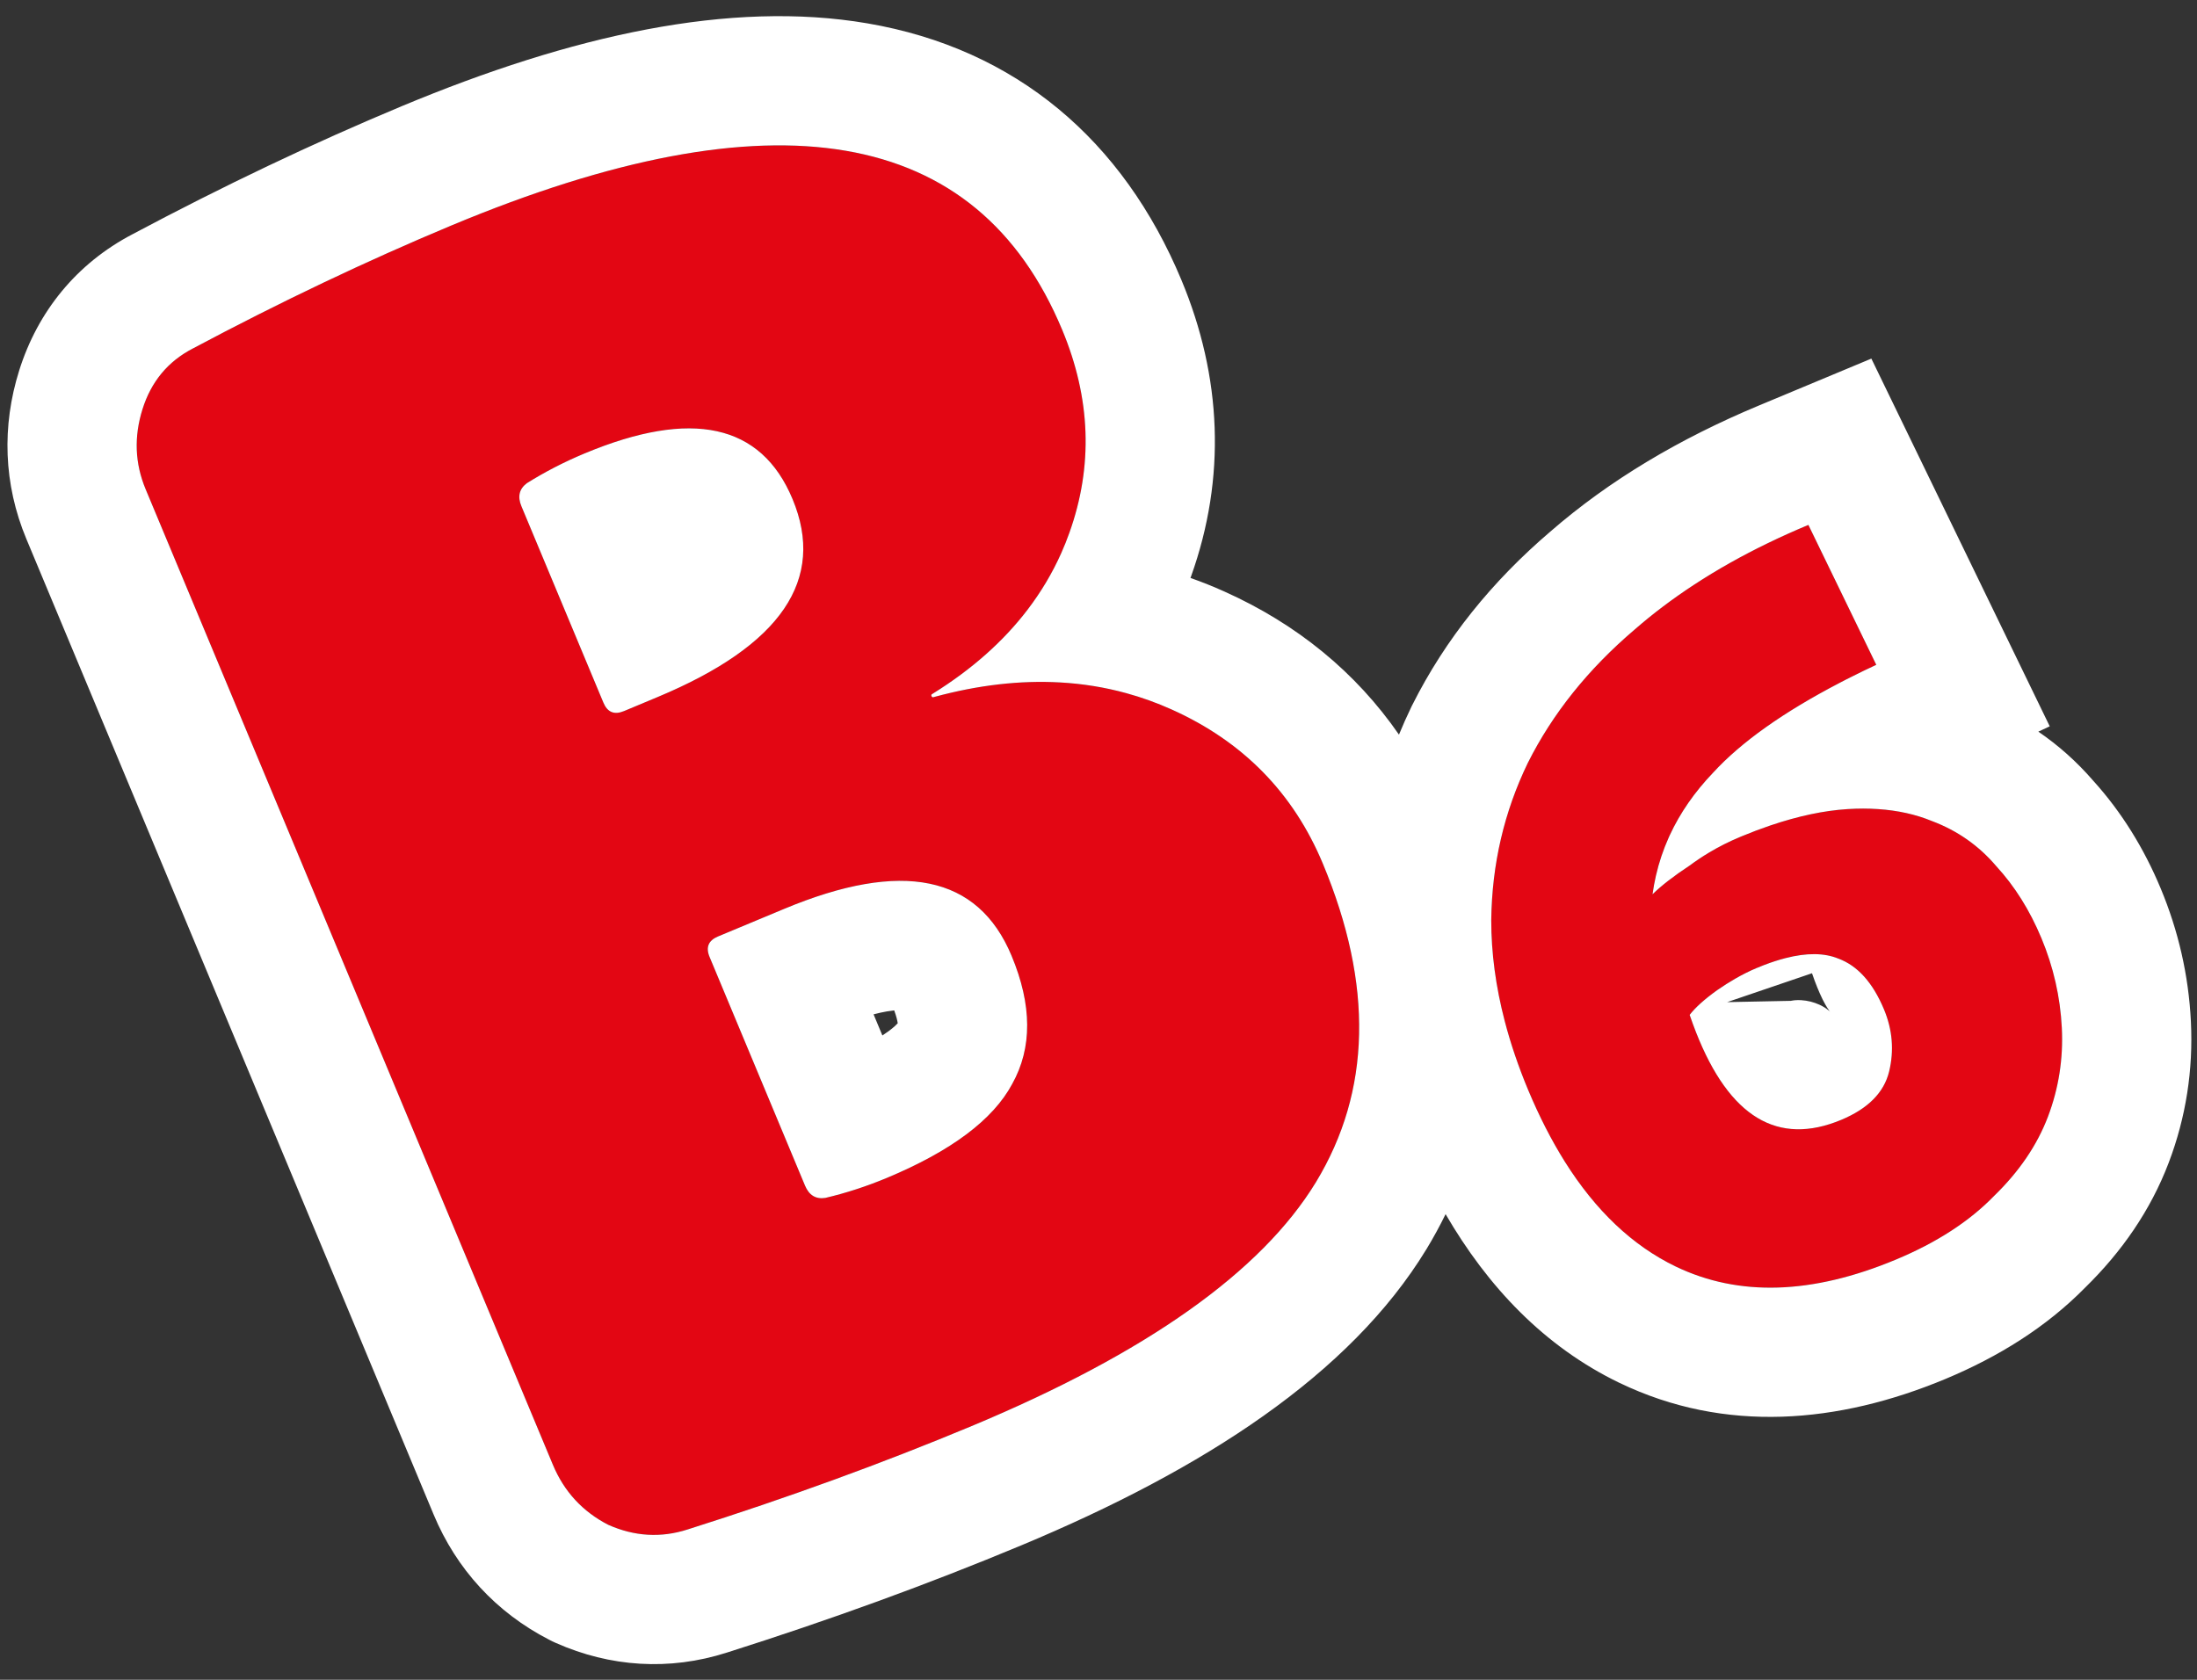 <svg width="68" height="52" viewBox="0 0 68 52" fill="none" xmlns="http://www.w3.org/2000/svg">
<rect x="0" y="0" width="68" height="52" fill="#333333" stroke="none"/>
<path d="M27.45 36.463C29.443 35.631 30.736 34.662 31.328 33.557C31.953 32.438 31.947 31.114 31.309 29.586C30.269 27.094 27.922 26.611 24.267 28.137L22.224 28.989C21.925 29.114 21.838 29.326 21.963 29.625L24.916 36.701C25.041 37 25.25 37.128 25.544 37.083C26.183 36.933 26.819 36.727 27.45 36.463ZM16.139 15.672L18.676 21.751C18.801 22.05 19.013 22.137 19.312 22.013L20.358 21.576C24.179 19.981 25.569 17.938 24.529 15.446C23.558 13.121 21.412 12.651 18.09 14.038C17.459 14.302 16.865 14.608 16.308 14.957C16.07 15.135 16.014 15.373 16.139 15.672ZM28.903 21.579C31.6 20.843 34.052 20.971 36.26 21.961C38.467 22.951 40.029 24.542 40.944 26.735C42.511 30.489 42.44 33.776 40.73 36.596C39.04 39.369 35.487 41.886 30.072 44.146C27.314 45.297 24.385 46.364 21.284 47.346C20.459 47.612 19.639 47.564 18.825 47.202C18.03 46.793 17.459 46.173 17.112 45.342L4.507 15.143C4.175 14.346 4.142 13.521 4.41 12.668C4.678 11.814 5.197 11.188 5.967 10.789C8.68 9.345 11.349 8.075 13.973 6.979C23.94 2.819 30.24 3.895 32.875 10.207C33.763 12.334 33.837 14.428 33.099 16.492C32.38 18.508 30.968 20.171 28.861 21.479C28.828 21.493 28.818 21.517 28.832 21.55C28.846 21.583 28.87 21.593 28.903 21.579Z" fill="#E30613"/>
<path d="M54.382 29.962C53.983 30.128 53.572 30.358 53.148 30.652C52.758 30.932 52.474 31.187 52.297 31.417C53.332 34.457 54.896 35.54 56.989 34.666C57.819 34.319 58.313 33.821 58.471 33.17C58.628 32.519 58.575 31.878 58.312 31.247C57.965 30.416 57.493 29.892 56.894 29.673C56.282 29.422 55.445 29.518 54.382 29.962ZM53.86 25.908C55.089 25.395 56.198 25.107 57.187 25.046C58.175 24.984 59.046 25.108 59.8 25.418C60.586 25.714 61.248 26.179 61.786 26.812C62.357 27.432 62.822 28.174 63.183 29.038C63.557 29.935 63.768 30.861 63.816 31.817C63.864 32.772 63.72 33.69 63.386 34.571C63.051 35.452 62.495 36.269 61.718 37.023C60.954 37.81 59.941 38.467 58.678 38.993C56.087 40.075 53.815 40.146 51.862 39.205C49.956 38.285 48.434 36.462 47.297 33.738C46.535 31.91 46.154 30.158 46.156 28.48C46.177 26.754 46.554 25.134 47.287 23.619C48.053 22.09 49.156 20.713 50.595 19.488C52.054 18.216 53.846 17.136 55.972 16.249L58.073 20.58C55.755 21.664 54.074 22.776 53.028 23.914C51.968 25.02 51.341 26.276 51.148 27.683C51.425 27.412 51.809 27.115 52.298 26.794C52.775 26.439 53.295 26.143 53.86 25.908Z" fill="#E30613"/>
<path fill-rule="evenodd" clip-rule="evenodd" d="M27.786 31.677C27.776 31.605 27.749 31.474 27.677 31.278C27.612 31.285 27.536 31.295 27.447 31.31C27.326 31.331 27.19 31.36 27.038 31.4L27.311 32.055C27.387 32.005 27.455 31.957 27.516 31.912C27.663 31.802 27.745 31.721 27.786 31.677ZM25.544 37.083C25.25 37.128 25.041 37 24.916 36.701L21.963 29.625C21.838 29.326 21.925 29.114 22.224 28.989L24.267 28.137C27.922 26.611 30.269 27.094 31.309 29.586C31.947 31.114 31.953 32.438 31.328 33.557C30.736 34.662 29.443 35.631 27.45 36.463C26.819 36.726 26.183 36.933 25.544 37.083ZM34.862 21.458C35.339 21.589 35.804 21.756 36.26 21.961C38.467 22.951 40.029 24.542 40.944 26.735C42.511 30.489 42.44 33.776 40.73 36.596C39.04 39.369 35.487 41.886 30.072 44.146C27.314 45.297 24.385 46.364 21.284 47.346C20.459 47.612 19.639 47.564 18.825 47.202C18.03 46.792 17.459 46.173 17.112 45.342L4.507 15.143C4.175 14.346 4.142 13.521 4.41 12.668C4.678 11.814 5.197 11.188 5.967 10.789C8.68 9.345 11.349 8.075 13.973 6.979C23.94 2.819 30.241 3.895 32.875 10.207C33.763 12.334 33.837 14.428 33.099 16.492C33.023 16.706 32.939 16.916 32.847 17.122C32.57 17.743 32.221 18.328 31.802 18.877C31.053 19.858 30.077 20.723 28.874 21.471C28.869 21.474 28.865 21.477 28.861 21.479C28.828 21.493 28.818 21.517 28.832 21.55C28.846 21.583 28.87 21.593 28.903 21.579C28.909 21.577 28.914 21.576 28.92 21.574C30.277 21.206 31.573 21.056 32.806 21.125C33.512 21.164 34.197 21.275 34.862 21.458ZM36.847 17.891C37.199 18.015 37.549 18.155 37.896 18.311C40.14 19.317 41.964 20.809 43.3 22.741C43.42 22.45 43.548 22.162 43.686 21.877L43.698 21.852L43.711 21.827C44.738 19.777 46.188 17.99 47.984 16.457C49.818 14.862 51.99 13.576 54.431 12.557L57.921 11.101L63.442 22.484L63.089 22.649C63.711 23.073 64.278 23.579 64.782 24.161C65.675 25.146 66.364 26.275 66.874 27.497C67.424 28.814 67.74 30.193 67.811 31.617C67.886 33.116 67.659 34.586 67.125 35.991C66.561 37.477 65.66 38.761 64.544 39.853C63.33 41.09 61.842 42.007 60.219 42.685C56.905 44.068 53.393 44.382 50.127 42.809L50.121 42.807C47.797 41.684 46.048 39.832 44.743 37.585C44.565 37.95 44.367 38.312 44.151 38.669L44.145 38.678C41.783 42.553 37.257 45.481 31.613 47.837C28.739 49.037 25.701 50.142 22.5 51.157C20.713 51.73 18.882 51.605 17.199 50.857L17.095 50.81L16.994 50.758C15.355 49.914 14.128 48.577 13.421 46.883L0.816 16.684C0.107 14.984 0.054 13.187 0.594 11.468C1.168 9.644 2.368 8.157 4.103 7.25C6.912 5.755 9.689 4.433 12.432 3.288C17.686 1.095 22.596 -0.003 26.847 0.723C31.458 1.511 34.766 4.352 36.566 8.667C37.816 11.661 37.958 14.786 36.866 17.839C36.859 17.856 36.853 17.873 36.847 17.891ZM61.718 37.023C62.495 36.269 63.051 35.452 63.386 34.571C63.72 33.69 63.864 32.772 63.816 31.817C63.768 30.861 63.557 29.935 63.183 29.038C62.822 28.174 62.357 27.432 61.786 26.812C61.248 26.179 60.586 25.714 59.8 25.418C59.295 25.21 58.737 25.086 58.127 25.046C57.826 25.025 57.513 25.025 57.187 25.046C56.459 25.091 55.666 25.259 54.807 25.549C54.789 25.555 54.771 25.561 54.752 25.568C54.482 25.66 54.206 25.765 53.923 25.882C53.902 25.89 53.881 25.899 53.86 25.908C53.522 26.049 53.199 26.211 52.893 26.395C52.688 26.518 52.489 26.651 52.298 26.793C51.809 27.115 51.425 27.412 51.148 27.683C51.175 27.489 51.21 27.297 51.253 27.109C51.347 26.7 51.479 26.305 51.65 25.924C51.661 25.9 51.671 25.877 51.682 25.854C52.002 25.163 52.451 24.516 53.028 23.914C53.895 22.97 55.201 22.044 56.943 21.137C57.003 21.105 57.063 21.074 57.124 21.043C57.176 21.017 57.228 20.99 57.281 20.964C57.536 20.835 57.8 20.707 58.073 20.58L55.972 16.249C55.11 16.609 54.303 17 53.55 17.423C53.161 17.642 52.787 17.869 52.427 18.105C51.767 18.538 51.156 18.998 50.595 19.488C49.156 20.713 48.053 22.09 47.287 23.619C46.554 25.134 46.177 26.754 46.156 28.48C46.155 29.495 46.294 30.538 46.573 31.608C46.755 32.306 46.996 33.016 47.297 33.738C47.64 34.558 48.018 35.297 48.43 35.955C49.386 37.478 50.53 38.562 51.862 39.205C53.815 40.146 56.087 40.075 58.678 38.993C59.941 38.467 60.954 37.81 61.718 37.023ZM55.263 29.66C55.052 29.714 54.83 29.786 54.595 29.876C54.525 29.903 54.454 29.931 54.382 29.962C54.38 29.962 54.38 29.962 54.378 29.963C54.16 30.054 53.937 30.165 53.711 30.295C53.526 30.401 53.338 30.52 53.148 30.652C52.758 30.932 52.474 31.187 52.297 31.417C52.362 31.607 52.429 31.789 52.497 31.963C53.529 34.584 55.027 35.485 56.989 34.666C57.819 34.319 58.313 33.821 58.471 33.17C58.628 32.519 58.575 31.878 58.312 31.247C57.965 30.416 57.493 29.892 56.895 29.673C56.463 29.496 55.919 29.491 55.263 29.66ZM55.448 30.975C55.409 30.991 55.407 30.989 55.437 30.982C55.441 30.979 55.445 30.977 55.448 30.975ZM55.437 30.982C55.441 30.981 55.445 30.98 55.45 30.979C55.499 30.968 55.601 30.953 55.747 30.961C55.953 30.973 56.146 31.026 56.308 31.1C56.327 31.108 56.346 31.117 56.364 31.126C56.422 31.156 56.476 31.188 56.524 31.221C56.606 31.278 56.642 31.318 56.642 31.318C56.642 31.318 56.612 31.284 56.556 31.197C56.518 31.136 56.474 31.058 56.424 30.961C56.414 30.94 56.403 30.918 56.392 30.895C56.301 30.707 56.196 30.456 56.084 30.128L53.457 31.022M16.308 14.957C16.865 14.608 17.459 14.302 18.09 14.038C21.412 12.651 23.558 13.121 24.529 15.446C25.569 17.938 24.179 19.981 20.358 21.576L19.312 22.013C19.013 22.137 18.801 22.05 18.676 21.751L16.139 15.672C16.014 15.373 16.07 15.134 16.308 14.957Z" fill="white"/>
</svg>

